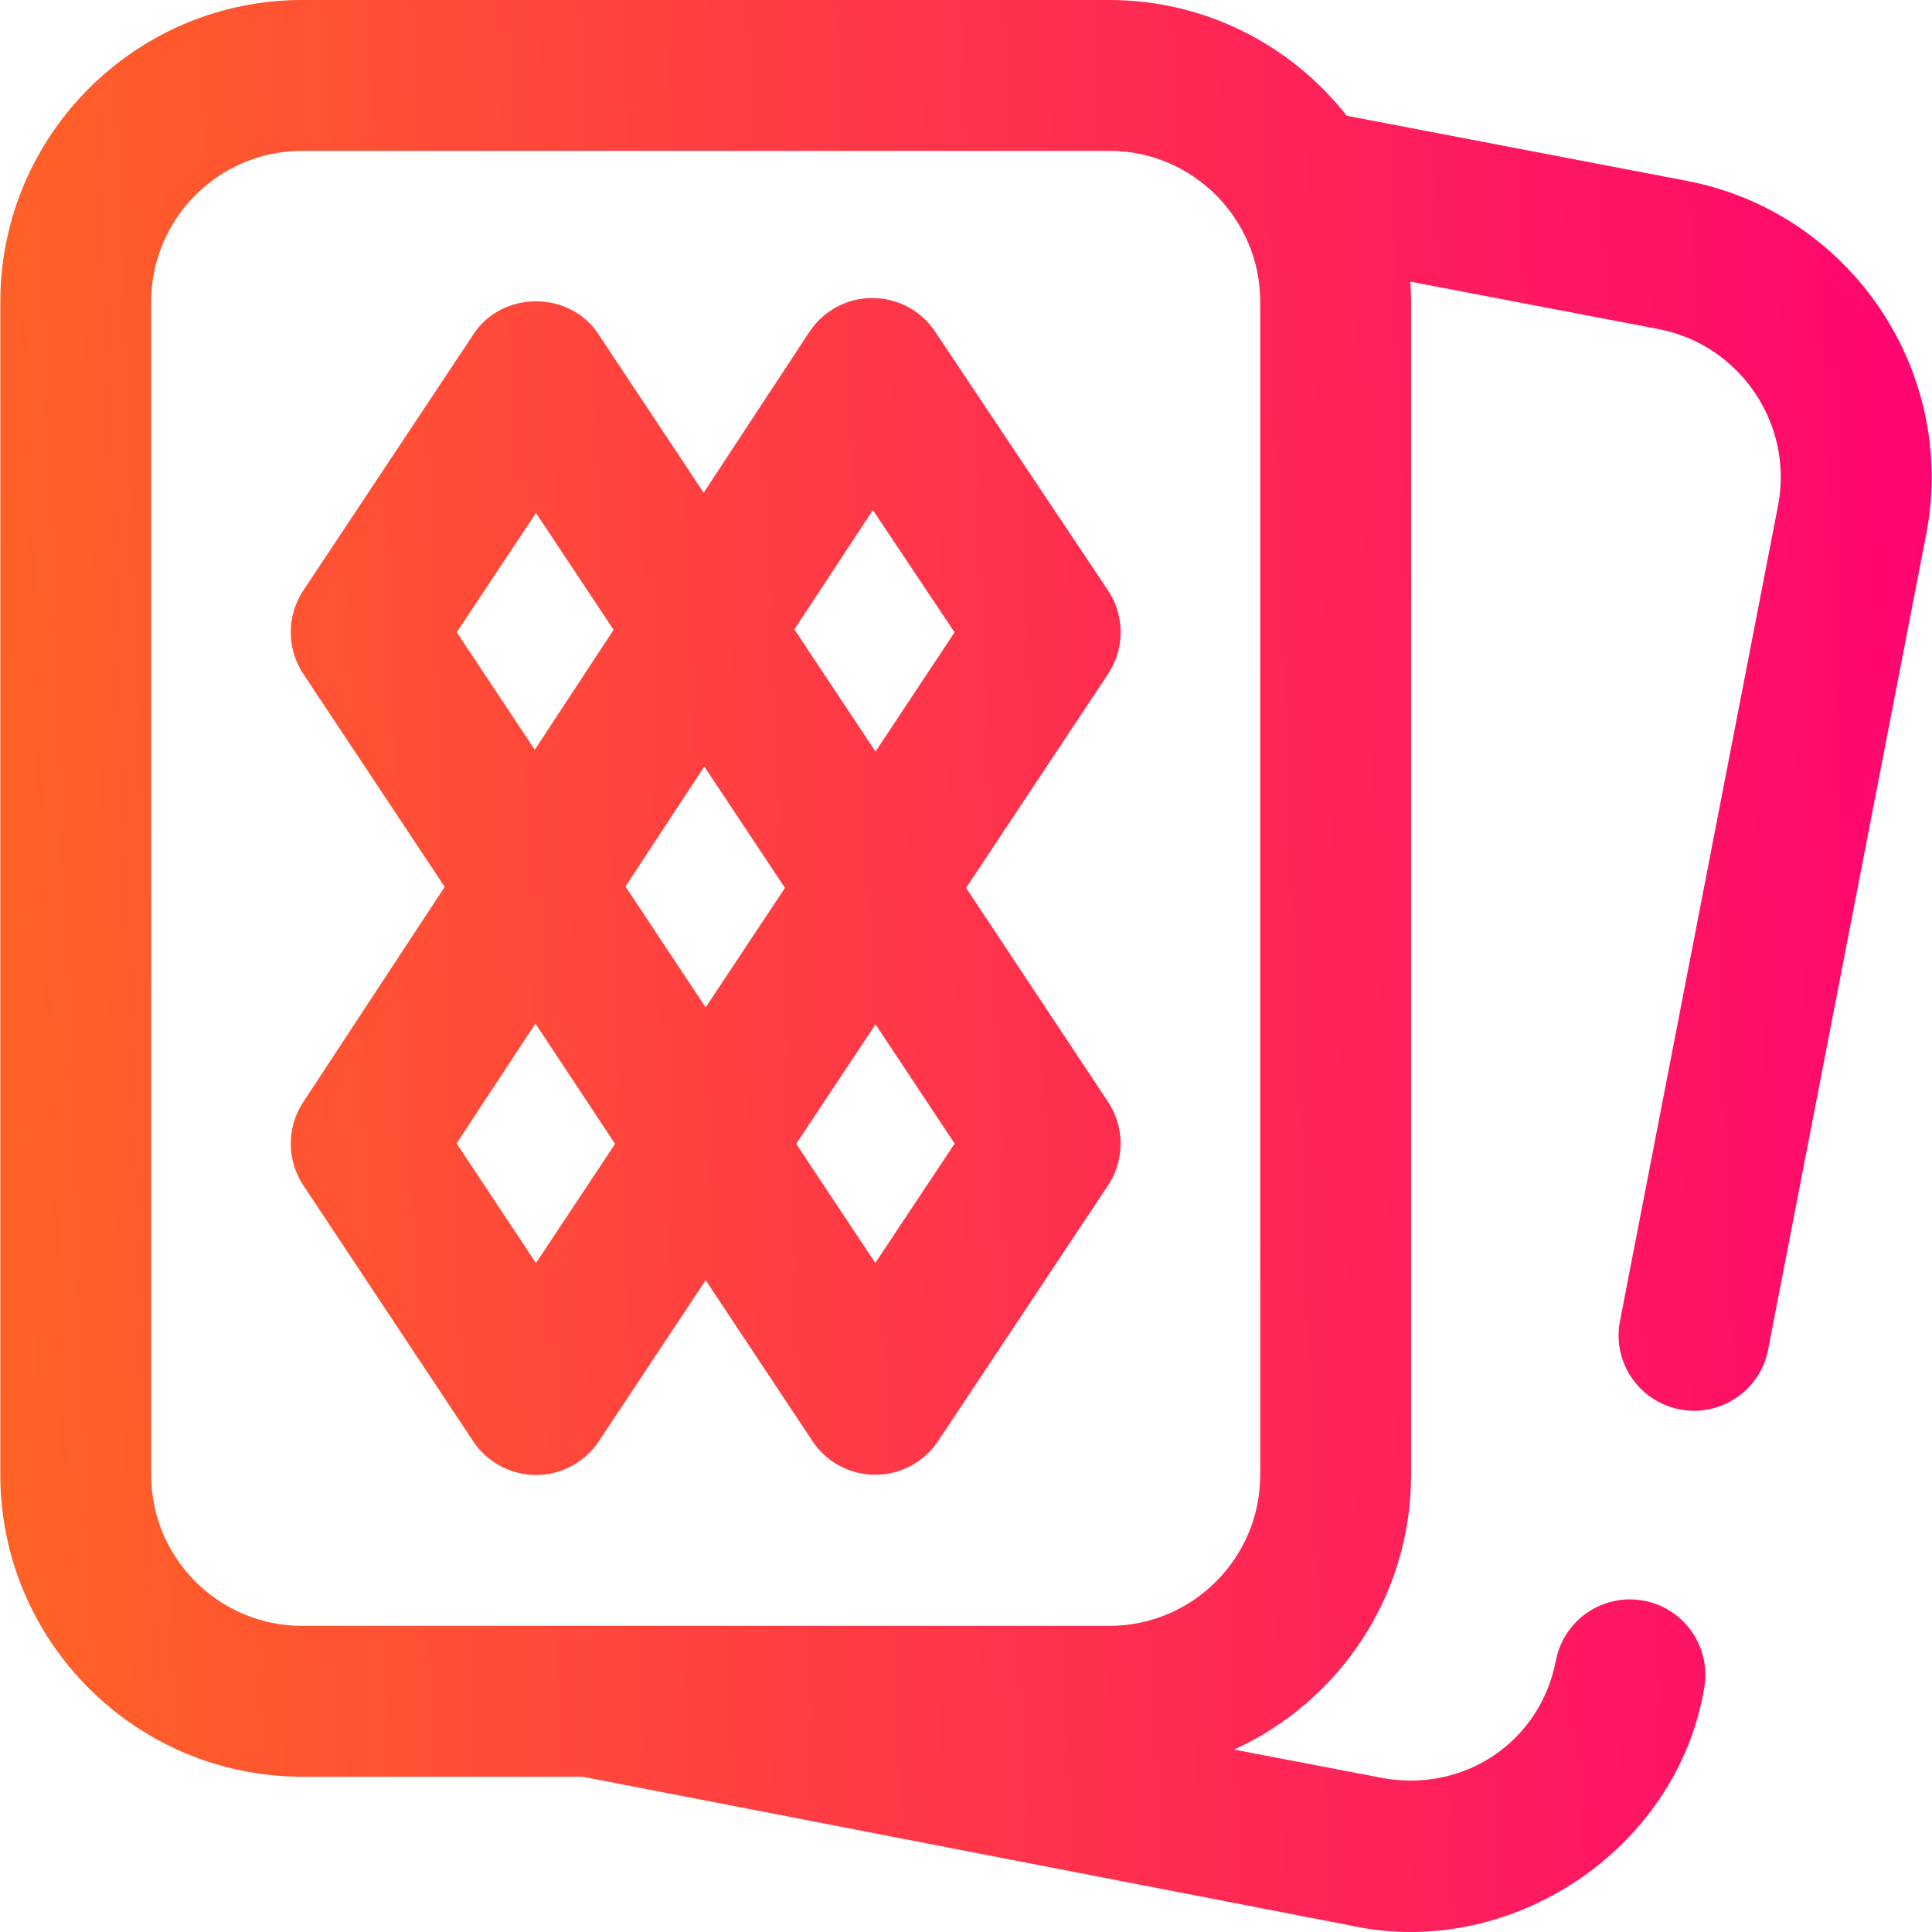 <svg width="24" height="24" viewBox="0 0 24 24" fill="none" xmlns="http://www.w3.org/2000/svg">
<g clip-path="url(#clip0_2399_3965)">
<path d="M13.763 7.333L11.616 4.119C11.441 3.857 11.149 3.702 10.833 3.702C10.518 3.703 10.226 3.862 10.053 4.125L8.741 6.121L7.439 4.159C7.081 3.604 6.235 3.604 5.877 4.159L3.768 7.335C3.56 7.649 3.56 8.058 3.768 8.372L5.524 11.017L3.766 13.692C3.56 14.005 3.561 14.412 3.768 14.725L5.877 17.903C6.051 18.165 6.344 18.322 6.658 18.323C6.972 18.323 7.265 18.165 7.439 17.904L8.766 15.903L10.092 17.901C10.265 18.163 10.559 18.32 10.873 18.32H10.873C11.187 18.32 11.48 18.163 11.653 17.902L13.765 14.725C13.973 14.411 13.973 14.002 13.765 13.688L12.001 11.03L13.765 8.372C13.974 8.057 13.973 7.647 13.763 7.333ZM5.674 7.854L6.658 6.372L7.622 7.824L6.643 9.314L5.674 7.854ZM8.749 9.522L9.751 11.03L8.766 12.514L7.77 11.012L8.749 9.522ZM6.658 15.69L5.672 14.204L6.651 12.715L7.641 14.209L6.658 15.69ZM11.859 14.206L10.873 15.689L9.891 14.209L10.876 12.725L11.859 14.206ZM9.868 7.819L10.843 6.336L11.858 7.855L10.876 9.336L9.868 7.819ZM20.951 2.246L16.73 1.438C16.043 0.564 14.977 0 13.781 0H3.753C1.686 0 0.004 1.682 0.004 3.749V18.322C0.004 20.39 1.686 22.071 3.753 22.071H7.237L16.806 23.925C18.772 24.342 20.827 22.977 21.168 20.982C21.265 20.473 20.932 19.982 20.423 19.885C19.915 19.788 19.424 20.121 19.327 20.63C19.134 21.64 18.181 22.279 17.159 22.084L15.331 21.734C16.626 21.143 17.529 19.837 17.529 18.322V3.749C17.529 3.665 17.526 3.581 17.52 3.499L20.599 4.087C21.614 4.281 22.282 5.265 22.088 6.278L20.124 16.41C20.025 16.918 20.358 17.41 20.866 17.508C21.361 17.608 21.868 17.278 21.964 16.766L23.929 6.632C24.317 4.602 22.981 2.634 20.951 2.246ZM15.655 18.322C15.655 19.356 14.814 20.197 13.781 20.197H3.753C2.719 20.197 1.878 19.356 1.878 18.322V3.749C1.878 2.715 2.719 1.874 3.753 1.874H13.781C14.814 1.874 15.655 2.715 15.655 3.749V18.322Z" fill="url(#paint0_linear_2399_3965)"/>
</g>
<defs>
<linearGradient id="paint0_linear_2399_3965" x1="25.376" y1="3.25" x2="-1.457" y2="4.22" gradientUnits="userSpaceOnUse">
<stop stop-color="#FF0074"/>
<stop offset="1" stop-color="#FF6622"/>
</linearGradient>
<clipPath id="clip0_2399_3965">
<rect width="24" height="24" fill="white"/>
</clipPath>
</defs>
</svg>
